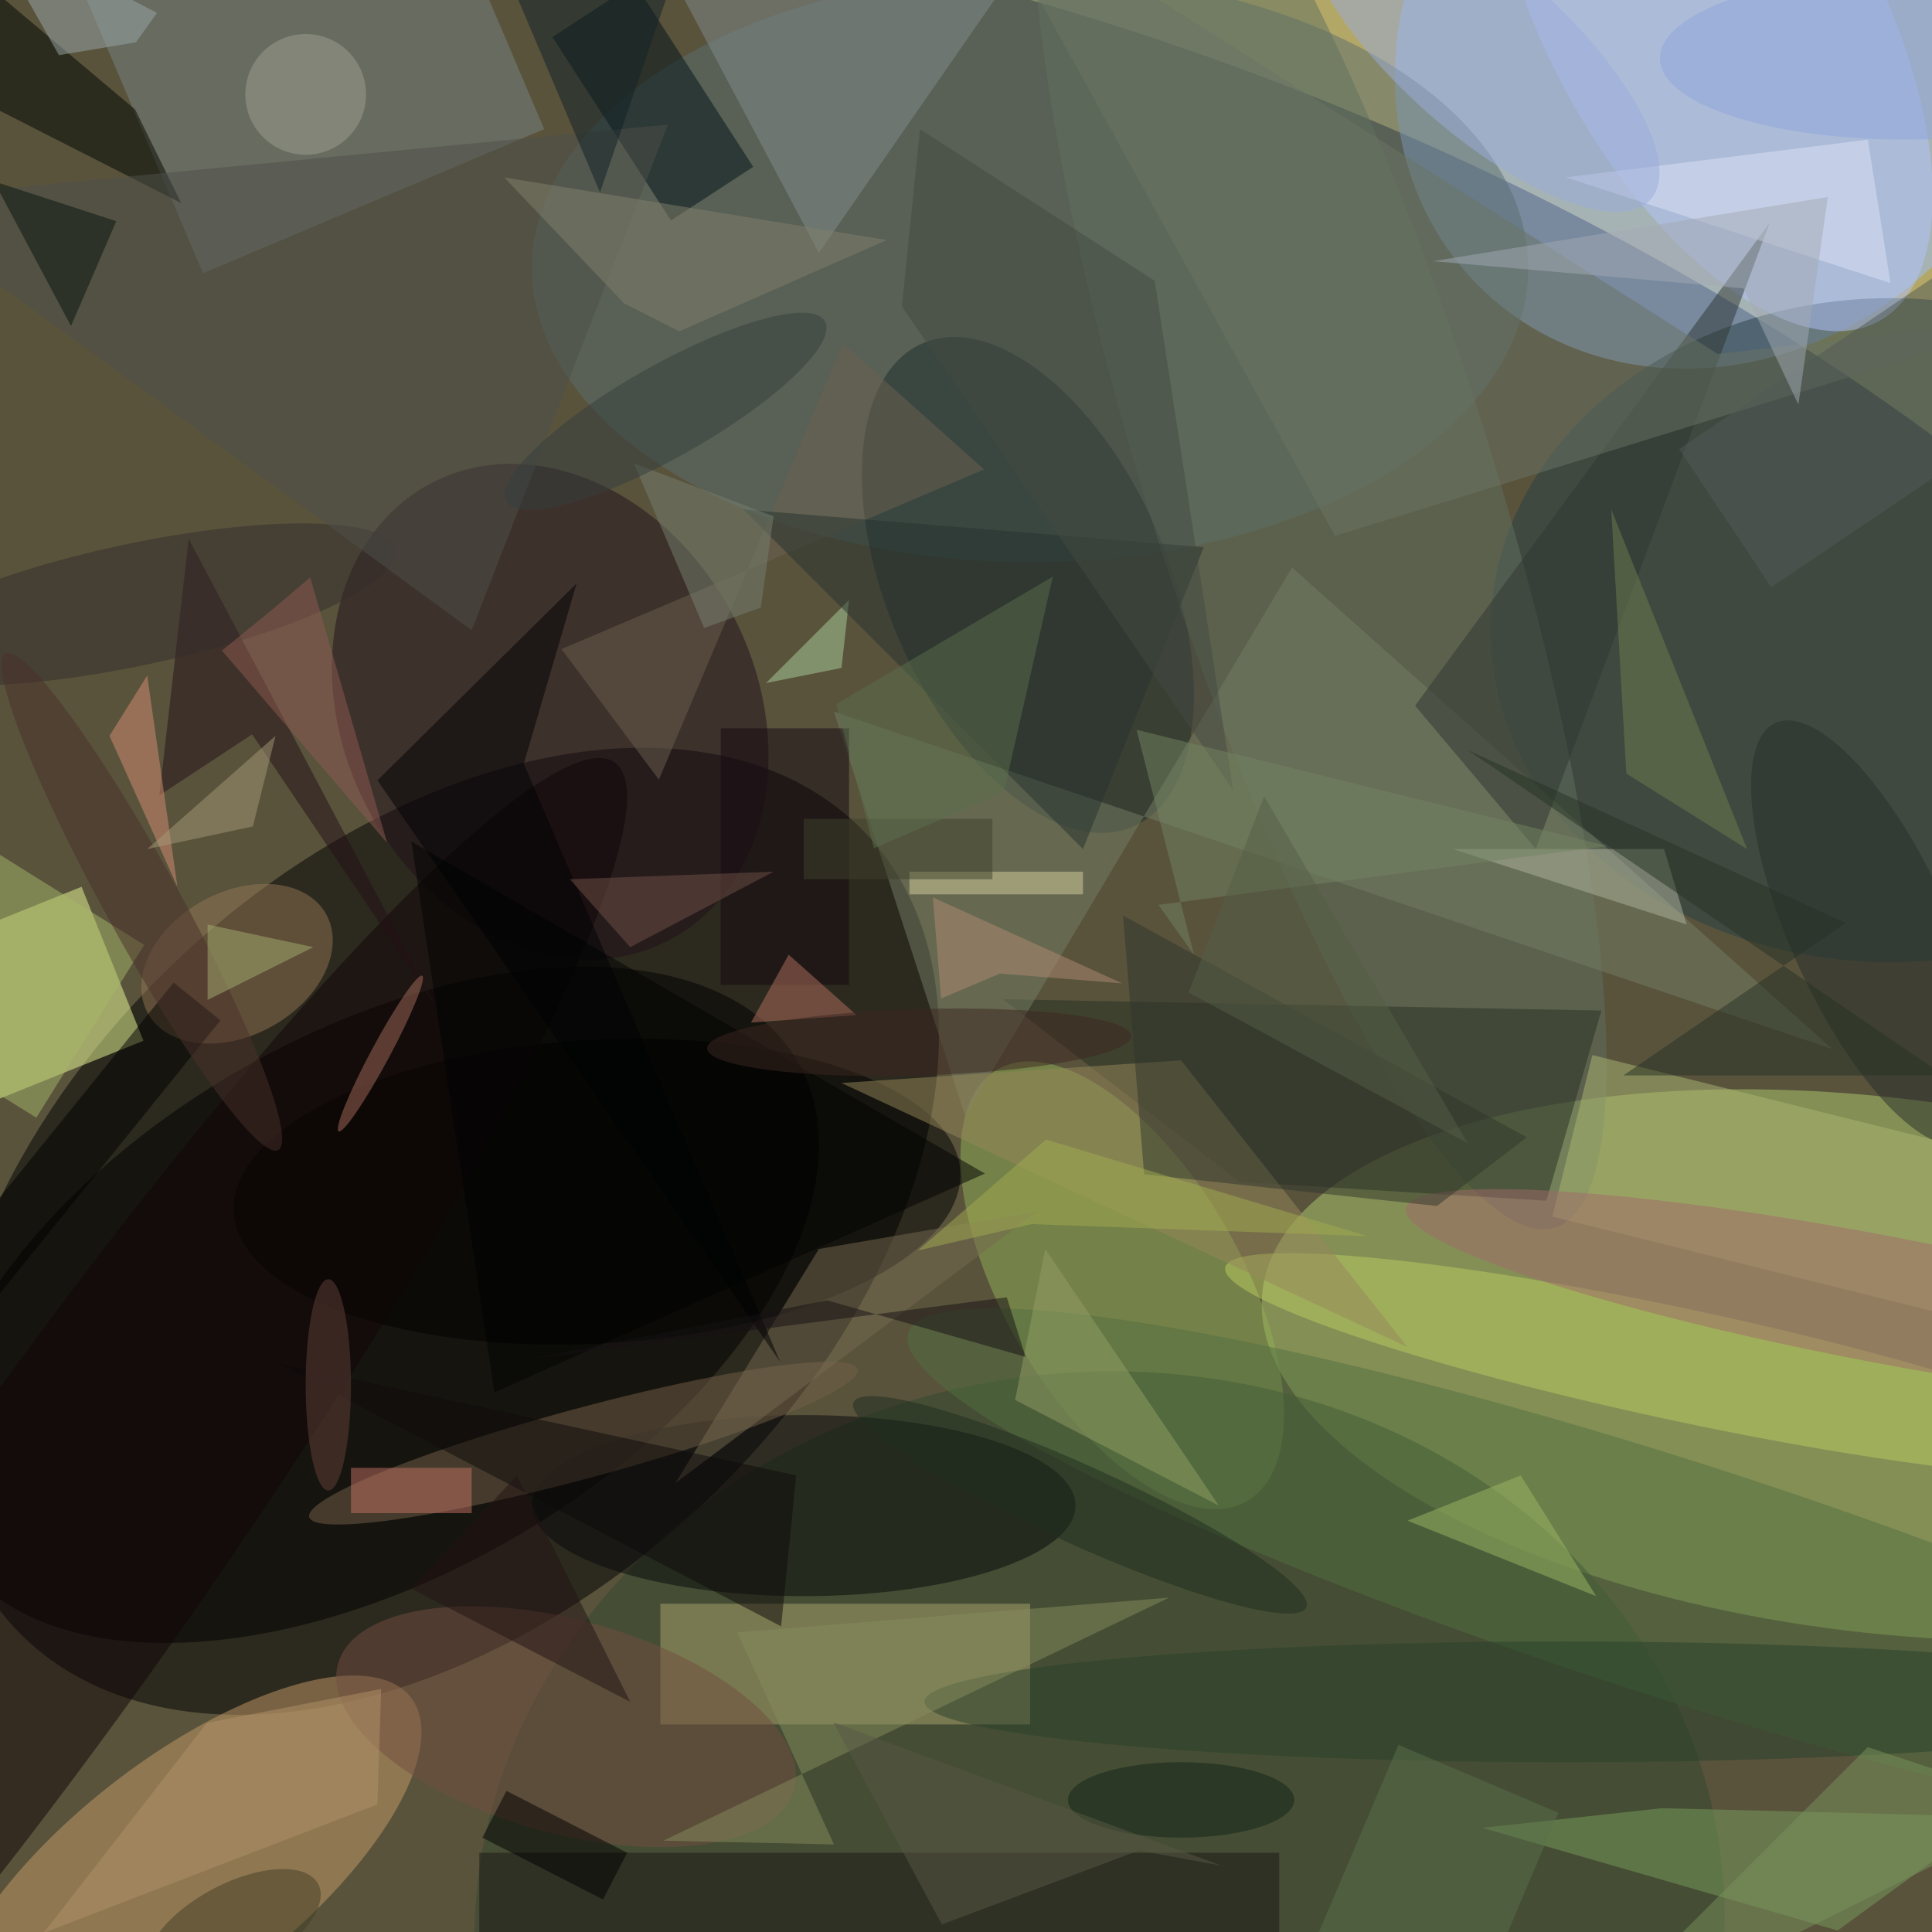 <svg xmlns="http://www.w3.org/2000/svg" width="3024" height="3024"><g filter="blur(12px)"><rect width="200%" height="200%" x="-50%" y="-50%" fill="#b3a768"/><rect width="100%" height="100%" fill="#b3a768"/><g fill-opacity=".5" transform="translate(6 6)scale(11.812)"><circle r="1" fill="#000010" transform="matrix(-237.96 -79.788 49.915 -148.868 103 153.6)"/><circle r="1" transform="rotate(137.1 -3 92.7)scale(77.143 50.118)"/><circle r="1" fill="#b0cd6e" transform="rotate(-173.1 129.6 82.7)scale(82.128 35.436)"/><circle r="1" fill="#9bc1ff" transform="rotate(43.5 108.1 287.8)scale(40.978 46.051)"/><circle r="1" transform="matrix(17.913 31.152 -56.009 32.207 49.2 172.4)"/><ellipse cx="136" cy="35" fill="#5b6e6f" rx="66" ry="39"/><circle r="1" fill="#c79c68" transform="matrix(30.136 -23.376 9.322 12.018 23.8 247.8)"/><path fill="#ecfe97" d="M-18.5 128.6 10.3 117l8.2 20.4-28.8 11.6z"/><circle r="1" fill="#90b054" transform="matrix(16.548 28.584 -13.625 7.888 148.2 169.8)"/><circle r="1" fill="#32482c" transform="matrix(82.607 -6.842 6.086 73.474 145.2 255)"/><path fill="#aca66f" d="M87 212h49v16H87z"/><circle r="1" fill="#23101b" transform="matrix(24.355 -12.51 15.599 30.367 72.4 93.8)"/><ellipse cx="250" cy="83" fill="#294044" rx="53" ry="44"/><circle r="1" fill="#1c2d2c" transform="matrix(-16.996 7.425 -13.98 -31.999 135.7 77)"/><circle r="1" fill="#61715f" transform="rotate(162.5 82.3 44.9)scale(22.798 103.994)"/><path fill="#273022" d="m204.4 158.6 7.3-25.2-79.3-1.5 31.3 24.2z"/><ellipse cx="106" cy="199" fill="#06090b" rx="36" ry="12"/><circle r="1" fill="#b3c5fd" transform="matrix(-19.099 10.456 -22.088 -40.345 226.4 1.7)"/><path fill="#788582" d="M26.4 35.7 8.4-6.6l45.2-19.1 18 42.3z"/><circle r="1" fill="#937655" transform="matrix(11.813 -6.565 4.612 8.299 30.9 127.2)"/><circle r="1" transform="matrix(48.139 -2.691 1.124 20.097 78.6 157.4)"/><circle r="1" fill="#110507" transform="rotate(125.1 -49.2 104.3)scale(127.127 19.093)"/><circle r="1" fill="#bbcf61" transform="matrix(-1.553 7.271 -60.659 -12.953 222.5 180.4)"/><path fill="#747e64" d="m170.7 74.7-43.3 72.7L110 93.8l132.3 44.7z"/><circle r="1" fill="#756149" transform="rotate(74.9 -86.1 145.5)scale(4.657 37.635)"/><path fill="#001219" d="m72.7 4.4 10.9-7.1 15.7 24.3-10.9 7.1z"/><circle r="1" fill="#537140" transform="matrix(-4.79 14.911 -101.743 -32.684 221.6 208.8)"/><path fill="#1a1614" d="M63 245h106v11H63z"/><path fill="#000701" d="m-16 6.3 4.9-16.3 28.5 24 6.1 12.4z"/><path fill="#838d8e" d="m142-16-34 49-26-49z"/><path fill="#799e5c" d="m219.7 239.1 44 1.1-20.7 15.1-47.1-13.6z"/><path fill="#2f3733" d="m203 112-16-19 47-64z"/><circle r="1" fill="#724f40" transform="matrix(-30.221 -8.318 3.752 -13.63 74.5 228.3)"/><path fill="#acb972" d="m205.2 160.7 5.3-21.4 56.3 14-5.3 21.4z"/><path fill="#6b7465" d="m128.7-16 98.4 62.4 43.9-5.1-94.6 29.2z"/><path fill="#6c6050" d="m73.9 85.5 12.9 17.3L111.2 45l18.7 16.7z"/><path fill="#97895a" d="m111 143 75 35-30-38z"/><circle r="1" fill="#262e2a" transform="matrix(-12.64 -27.81 9.601 -4.364 247.4 123.1)"/><ellipse cx="207" cy="225" fill="#29412b" rx="85" ry="8"/><path fill="#241016" d="m32.9 96.8 24.5 36.3-32.9-62.2-3.9 34z"/><path fill="#010000" d="m-12.7 173.2 35.2-43.5 6.2 5-35.2 43.6z"/><circle r="1" fill="#a76d5b" transform="matrix(-5.538 10.316 -1.095 -.588 49.9 139.1)"/><path fill="#9cb962" d="m201 195-15 6 25 10z"/><path fill="#aeb59e" d="M220 112h-28l31 10z"/><path fill="#766a51" d="m137 160-29 5-19 31z"/><path fill="#929e64" d="m134 185 4-20 23 34z"/><path fill="#150911" d="M95 96h17v34H95z"/><path fill="#dde5f6" d="m247 18-40 5 43 14z"/><circle r="1" fill="#352d2b" transform="matrix(-1.674 -7.905 34.405 -7.286 17.5 79.6)"/><path fill="#000002" d="m49.5 102.9 53.4 77.1-34-79.3 7-23.9z"/><circle r="1" fill="#a16b6a" transform="matrix(-1.577 8.265 -62.711 -11.963 248.5 171.6)"/><path fill="#0f0a0a" d="m103 215-67-35 69 15z"/><path fill="#31362d" d="m189.9 159.3-38.8-4.2-2.8-34.3 53.5 29.4z"/><circle r="1" fill="#9aacdc" transform="matrix(-22.416 -19.922 7.339 -8.258 195.8 6)"/><path fill="#d6d19e" d="M120 115h23v3h-23z"/><path fill="#4e514a" d="M-16 26 88 16 62 83z"/><path fill="#07150d" d="m-.9 24.3-10-3.9 25.8 8.4-6 13.9z"/><path fill="#b2715e" d="m104 126-5 9 14-1z"/><path fill="#c47264" d="M46 194h16v6H46z"/><path fill="#9ba9aa" d="M20.3 1.2-2.6-10.7 7.3 6.8l10.2-1.7z"/><path fill="#a9d19d" d="m112 79-11 11 10-2z"/><path fill="#a7b969" d="M18.6 124.7 4.3 147.6l-22.9-14.3 14.3-22.9z"/><path fill="#83816c" d="M117 31.3 66.3 23l15.9 16.7 7.3 3.7z"/><path fill="#27322e" d="m98 67 45 45 16-40z"/><circle r="1" fill="#433e24" transform="matrix(-2.736 -5.22 11.159 -5.849 30.5 255)"/><path fill="#768171" d="M102 67.9 100.3 80l-7.5 2.7-9.3-21.8z"/><path fill="#878d5d" d="m87.4 243.4 22.6.5-12.8-28.1 57.2-4.6z"/><path fill="#030000" d="m82.6 245-3.2 6.2-16-8.2 3.2-6.2z"/><path fill="#d68e72" d="m14 97 5-8 4 28z"/><path fill="#273225" d="m214.6 142 29.5-20.2L194 98.9l63.1 43.1z"/><circle cx="40" cy="12" r="8" fill="#9da093"/><path fill="#434b42" d="m152.5 36.7 10.4 67.5L119 40.1l2.4-23.5z"/><circle r="1" fill="#4a312a" transform="matrix(18.068 32.886 -4.354 2.392 18.3 119)"/><path fill="#b39368" d="m26.9 227.8 23.1-4.5-.5 15.3-44.2 17z"/><path fill="#6f7f4e" d="m231 112-18-45 2 35z"/><path fill="#715147" d="m83 125 19-10-27 1z"/><path fill="#515b57" d="M234.2 77.3 222 59l53.9-36.4L288 41z"/><path fill="#010202" d="m65 184-11-73 76 44z"/><path fill="#a3ac50" d="m180.7 163.3-42.6-12.8-17 14.7 15.1-3.5z"/><circle r="1" fill="#3d2621" transform="matrix(.13 4.397 -28.105 .831 121.3 137.6)"/><path fill="#3f402d" d="M106 108h25v8h-25z"/><path fill="#b38a74" d="m124.2 131.8-1.1-13.4 25.1 11.4-16.2-1.3z"/><path fill="#112027" d="m65-8 14 33 14-41z"/><path fill="#738560" d="m212.5 111.6-62.4-15.4 7.6 29.8-4.7-6.6z"/><path fill="#a6af71" d="m41 125-14 7v-10z"/><path fill="#79935b" d="m247 231-40 40 64-32z"/><path fill="#a69b79" d="m19 112 17-15-3 12z"/><ellipse cx="156" cy="238" fill="#122416" rx="15" ry="5"/><path fill="#585944" d="m109.9 227.7 51.4 19-10.9-2-26.1 9.8z"/><circle r="1" fill="#1e2c1f" transform="matrix(29.989 13.604 -2.151 4.742 142.6 198.9)"/><path fill="#8f5a53" d="m28.9 85.7 21.9 25.5L40.6 76l-5.2 4.4z"/><path fill="#5a704b" d="m206 239.7-16.8 39.6-21.2-9 16.8-39.6z"/><circle r="1" fill="#373f3e" transform="matrix(21.096 -11.936 3.002 5.306 87.7 54)"/><ellipse cx="43" cy="183" fill="#634138" rx="3" ry="14"/><circle r="1" fill="#8fa6da" transform="matrix(33.846 -.467 .154 11.181 253.3 6.8)"/><path fill="#221215" d="m68 195 15 30-29-15z"/><path fill="#171114" d="m69.6 179.6 63.3-8.2 2.5 7.9-26.3-7.5z"/><path fill="#a3abb5" d="m237.8 53.1-7.3-15.4-41.1-3.6 52.3-8.5z"/><path fill="#5a6e4c" d="m115.3 111.9-5-19.1L139 75.9l-6.5 28.6z"/><path fill="#555f47" d="m157 131 10-26 27 46z"/></g></g></svg>